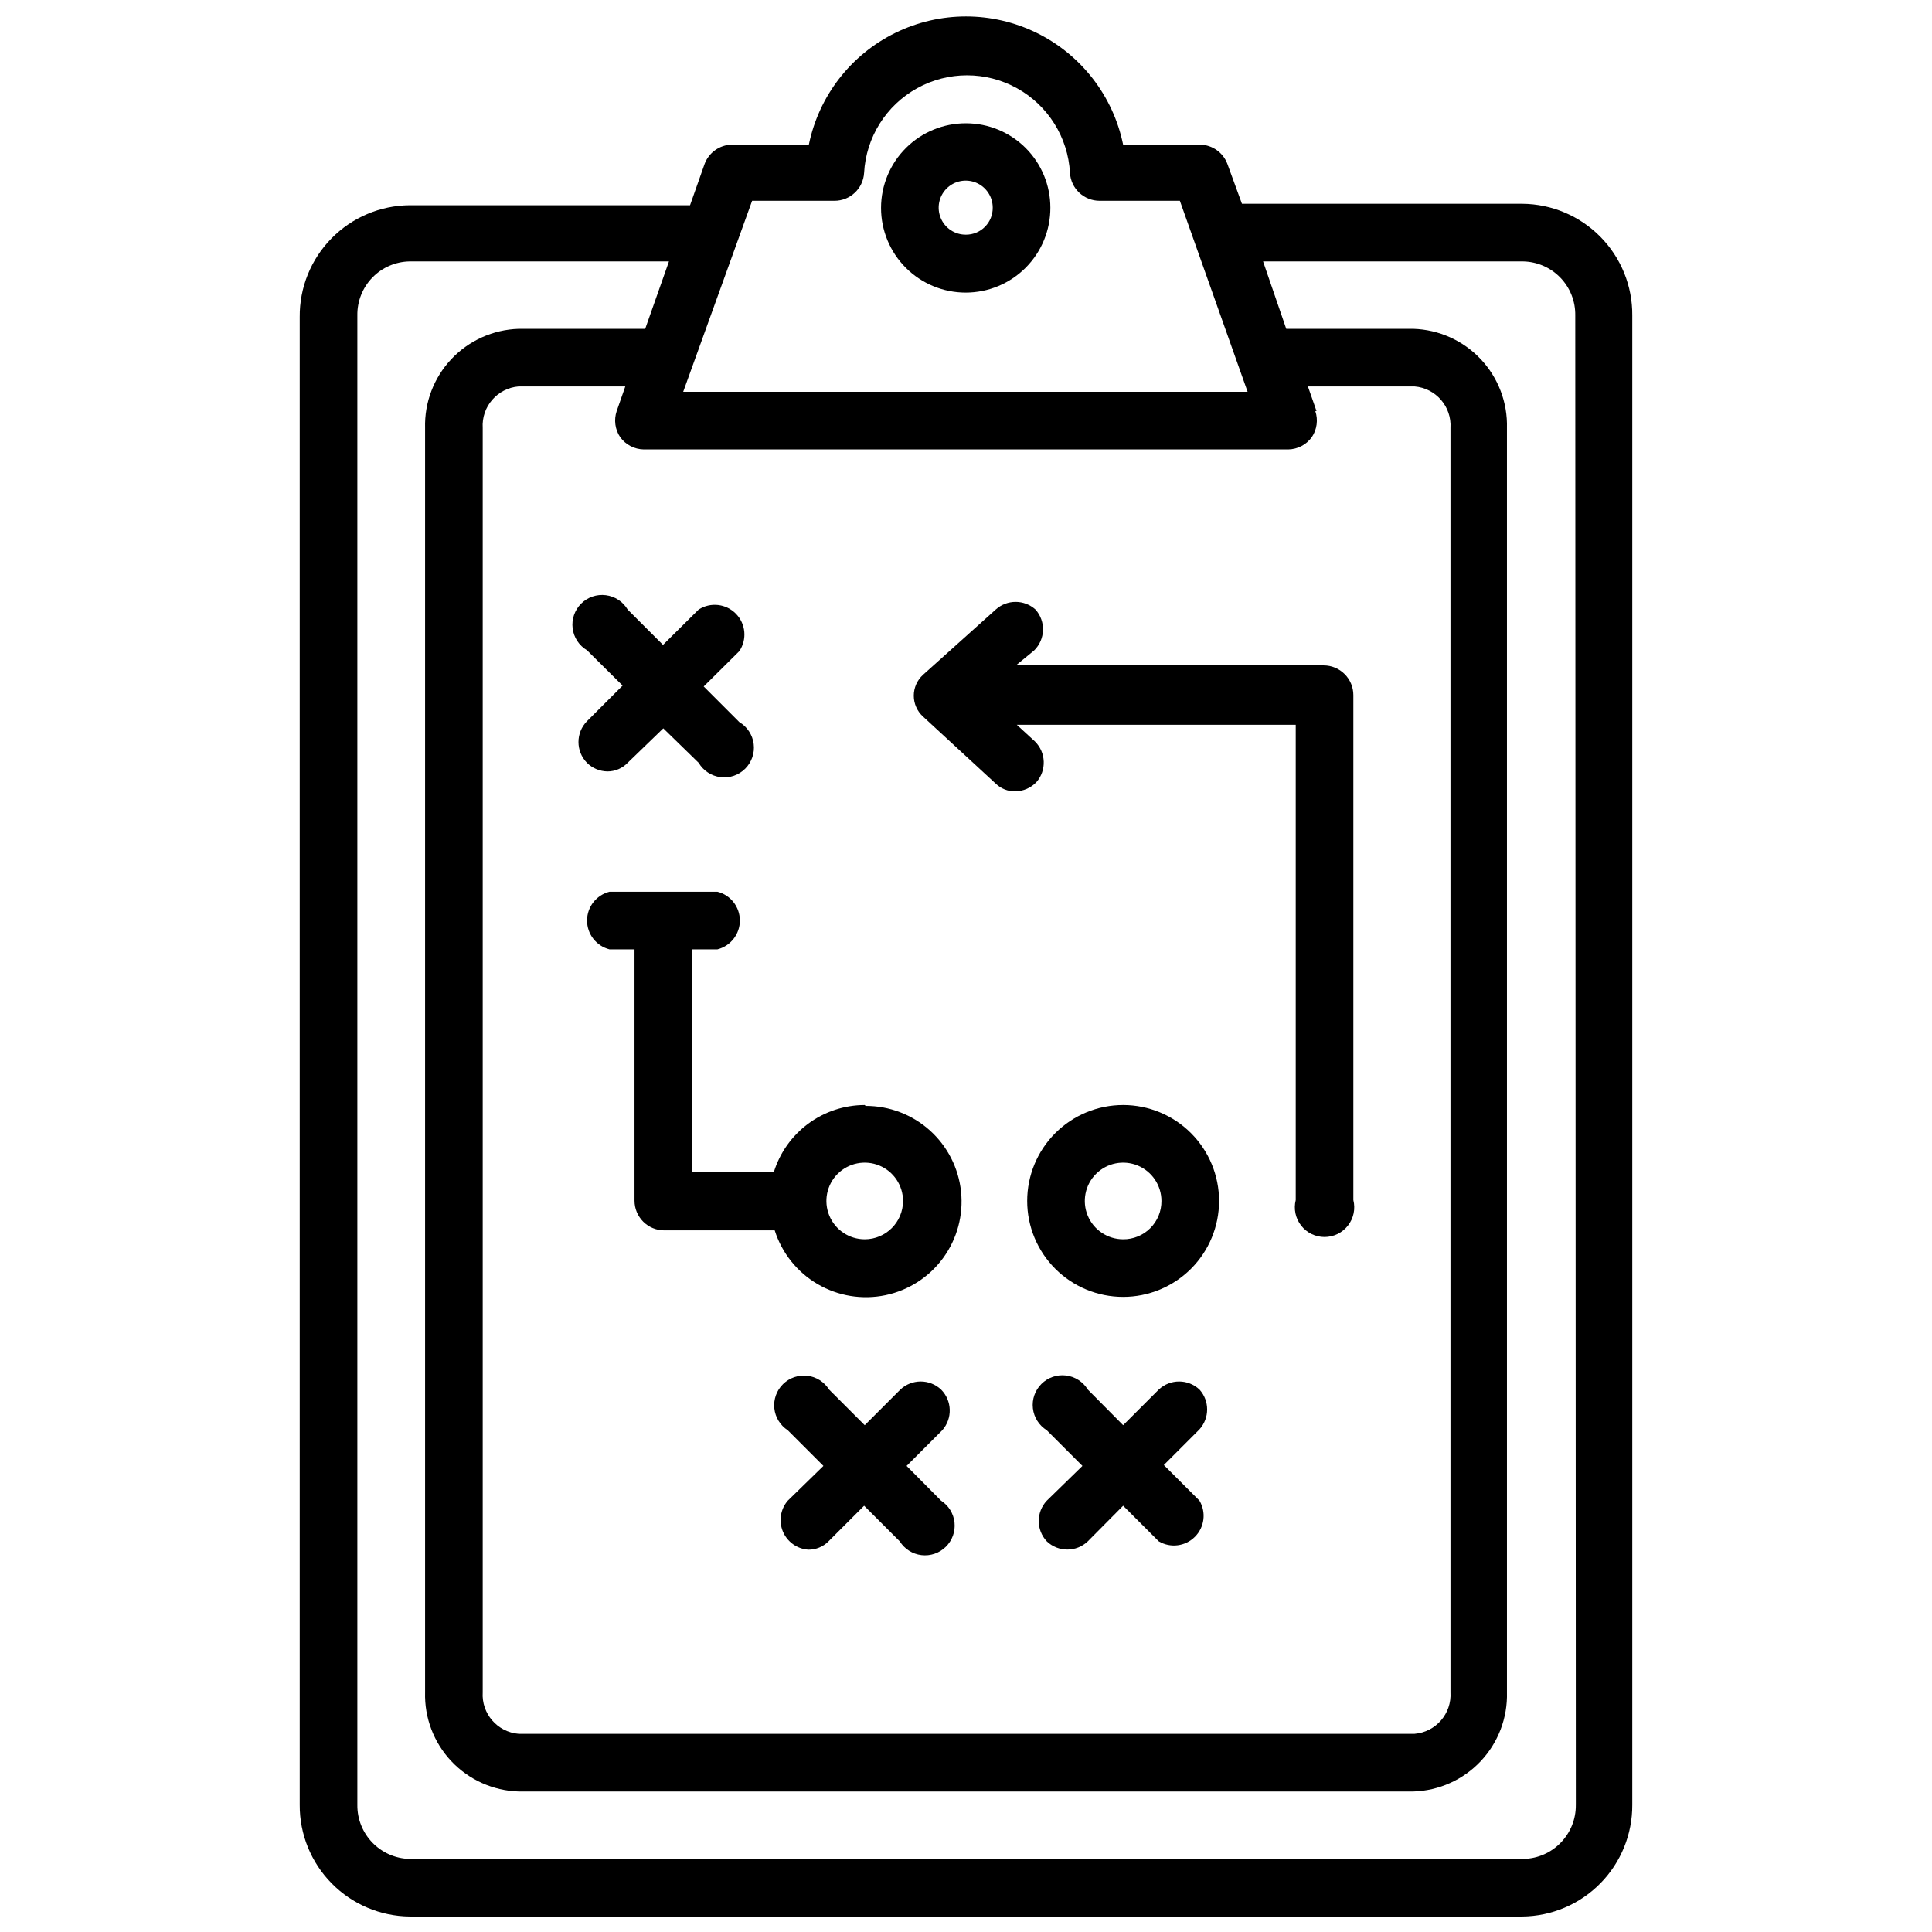 <?xml version="1.0" encoding="UTF-8"?>
<!-- Uploaded to: SVG Repo, www.svgrepo.com, Generator: SVG Repo Mixer Tools -->
<svg width="800px" height="800px" version="1.1" viewBox="144 144 512 512" xmlns="http://www.w3.org/2000/svg">
 <defs>
  <clipPath id="a">
   <path d="m223 148.09h354v503.81h-354z"/>
  </clipPath>
 </defs>
 <g clip-path="url(#a)">
  <path d="m547.44 198h-74.312l-3.856-10.551c-1.121-3.004-3.957-5.031-7.164-5.117h-20.469c-2.641-12.887-11.102-23.828-22.914-29.625-11.812-5.797-25.645-5.797-37.453 0-11.812 5.797-20.277 16.738-22.918 29.625h-20.469c-3.207 0.086-6.039 2.113-7.16 5.117l-3.856 10.941h-74.316c-7.785 0.062-15.23 3.219-20.691 8.77-5.465 5.551-8.496 13.043-8.434 20.832v394.31c-0.043 7.781 2.996 15.262 8.457 20.809 5.457 5.547 12.887 8.707 20.668 8.789h294.89c7.781-0.082 15.211-3.242 20.672-8.789 5.457-5.547 8.496-13.027 8.453-20.809v-394.7c0.066-7.789-2.969-15.281-8.43-20.832-5.465-5.551-12.906-8.703-20.695-8.766zm-204.12-0.789h21.805c4.172 0.008 7.621-3.238 7.871-7.398 0.508-9.398 5.812-17.875 14.047-22.434 8.23-4.559 18.23-4.559 26.465 0 8.23 4.559 13.539 13.035 14.043 22.434 0.25 4.16 3.703 7.406 7.871 7.398h21.254l17.949 50.617h-149.57zm149.57 55.734-2.281-6.535h28.262-0.004c5.648 0.461 9.887 5.367 9.523 11.023v335.03c0.363 5.656-3.875 10.562-9.523 11.023h-237.42c-5.648-0.461-9.887-5.367-9.523-11.023v-335.03c-0.363-5.656 3.875-10.562 9.523-11.023h28.262l-2.281 6.535h-0.004c-0.781 2.328-0.434 4.891 0.945 6.926 1.453 1.992 3.758 3.188 6.219 3.231h170.82c2.465-0.043 4.766-1.238 6.219-3.231 1.379-2.035 1.73-4.598 0.945-6.926zm68.723 369.36h-0.004c0.09 7.766-6.09 14.156-13.852 14.328h-295.2c-7.762-0.172-13.941-6.562-13.855-14.328v-394.7c-0.062-3.738 1.363-7.348 3.961-10.035s6.156-4.231 9.895-4.293h68.723l-6.297 17.871h-33.535c-6.773 0.203-13.188 3.09-17.836 8.02-4.648 4.926-7.152 11.5-6.961 18.273v335.03c-0.191 6.773 2.312 13.344 6.961 18.273 4.648 4.93 11.062 7.812 17.836 8.02h237.11c6.773-0.207 13.188-3.09 17.836-8.02 4.648-4.93 7.152-11.5 6.961-18.273v-335.03c0.191-6.773-2.312-13.348-6.961-18.273-4.648-4.93-11.062-7.816-17.836-8.02h-33.691l-6.141-17.871h68.879c3.738 0.062 7.297 1.605 9.898 4.293 2.598 2.688 4.019 6.297 3.957 10.035z"/>
 </g>
 <path d="m400 176.67c-5.961-0.02-11.684 2.332-15.906 6.535s-6.602 9.914-6.609 15.875 2.359 11.676 6.57 15.891c4.215 4.215 9.934 6.578 15.891 6.57 5.961-0.008 11.672-2.383 15.875-6.609 4.203-4.223 6.555-9.945 6.535-15.902 0-5.93-2.356-11.617-6.547-15.809-4.195-4.195-9.879-6.551-15.809-6.551zm0 29.52c-2.906 0.035-5.543-1.691-6.676-4.367-1.133-2.672-0.539-5.766 1.504-7.832 2.039-2.066 5.129-2.691 7.816-1.59 2.684 1.105 4.438 3.723 4.438 6.629 0.023 1.891-0.715 3.715-2.047 5.059-1.328 1.348-3.144 2.102-5.035 2.102z"/>
 <path d="m299.55 346.15c1.449 1.438 3.394 2.254 5.434 2.285 2.019 0 3.953-0.824 5.352-2.285l9.445-9.129 9.367 9.129c1.242 2.094 3.379 3.496 5.789 3.801 2.414 0.305 4.832-0.523 6.551-2.246 1.723-1.719 2.551-4.137 2.246-6.547-0.305-2.414-1.707-4.551-3.801-5.789l-9.445-9.445 9.445-9.367v-0.004c2.09-3.098 1.711-7.234-0.902-9.902-2.609-2.672-6.738-3.137-9.883-1.117l-9.445 9.367-9.367-9.367c-1.238-2.094-3.375-3.496-5.789-3.801s-4.832 0.523-6.551 2.246c-1.719 1.719-2.547 4.137-2.242 6.551 0.305 2.41 1.703 4.547 3.797 5.789l9.445 9.367-9.445 9.445c-3 3.062-3 7.961 0 11.02z"/>
 <path d="m393.39 512.25c-3.031-2.848-7.754-2.848-10.785 0l-9.445 9.445-9.445-9.445h-0.004c-1.266-2.027-3.383-3.371-5.754-3.652-2.375-0.277-4.746 0.535-6.449 2.211-1.703 1.68-2.551 4.039-2.305 6.418 0.246 2.375 1.559 4.512 3.566 5.809l9.445 9.445-9.445 9.211c-1.945 2.258-2.445 5.422-1.297 8.172 1.152 2.75 3.754 4.613 6.731 4.816 2.008 0.023 3.941-0.773 5.352-2.203l9.445-9.445 9.445 9.445h0.004c1.266 2.027 3.383 3.371 5.754 3.648 2.375 0.281 4.746-0.531 6.449-2.211 1.703-1.676 2.551-4.035 2.305-6.414s-1.559-4.516-3.566-5.809l-9.133-9.211 9.445-9.445c2.766-3.113 2.625-7.84-0.312-10.785z"/>
 <path d="m441.64 436.84c-6.742 0-13.211 2.68-17.977 7.445-4.769 4.769-7.449 11.238-7.449 17.98 0 6.746 2.68 13.211 7.449 17.98 4.766 4.769 11.234 7.445 17.977 7.445 6.746 0 13.211-2.676 17.98-7.445 4.769-4.769 7.445-11.234 7.445-17.98 0-6.742-2.676-13.211-7.445-17.98-4.769-4.766-11.234-7.445-17.98-7.445zm0 35.582c-4.106 0-7.809-2.477-9.383-6.269-1.57-3.793-0.703-8.164 2.203-11.066 2.902-2.906 7.273-3.773 11.066-2.203 3.793 1.574 6.269 5.277 6.269 9.383 0.02 2.699-1.043 5.297-2.953 7.203-1.906 1.91-4.504 2.973-7.203 2.953z"/>
 <path d="m461.87 512.25c-3.027-2.848-7.754-2.848-10.781 0l-9.445 9.445-9.367-9.445h-0.004c-1.25-2.062-3.379-3.434-5.773-3.727-2.394-0.293-4.789 0.527-6.5 2.227-1.711 1.699-2.551 4.09-2.273 6.484 0.273 2.394 1.633 4.531 3.684 5.801l9.445 9.445-9.445 9.211c-2.848 3.031-2.848 7.754 0 10.785 3.043 2.898 7.824 2.898 10.863 0l9.367-9.445 9.445 9.445h0.004c3.09 1.832 7.035 1.336 9.574-1.207 2.543-2.543 3.039-6.484 1.207-9.578l-9.445-9.445 9.445-9.445v-0.004c2.707-2.996 2.707-7.551 0-10.547z"/>
 <path d="m418.03 316.4c3.012-2.938 3.184-7.719 0.391-10.863-2.996-2.707-7.551-2.707-10.547 0l-19.285 17.316c-1.547 1.418-2.426 3.418-2.426 5.512s0.879 4.094 2.426 5.512l19.285 17.789c1.387 1.348 3.258 2.086 5.195 2.047 2.113-0.031 4.129-0.91 5.59-2.441 2.738-3.133 2.566-7.859-0.395-10.785l-4.801-4.41 73.918 0.004v125.95c-0.59 2.352-0.062 4.844 1.43 6.754 1.492 1.914 3.781 3.031 6.207 3.031 2.422 0 4.711-1.117 6.203-3.031 1.492-1.91 2.019-4.402 1.43-6.754v-133.82c0-2.09-0.828-4.09-2.305-5.566s-3.477-2.309-5.566-2.309h-81.555z"/>
 <path d="m373.16 436.84c-5.387 0.012-10.633 1.742-14.965 4.941-4.332 3.203-7.531 7.703-9.125 12.848h-21.648v-59.039h6.691c3.504-0.879 5.957-4.023 5.957-7.637 0-3.609-2.453-6.758-5.957-7.633h-28.574c-3.504 0.875-5.961 4.023-5.961 7.633 0 3.613 2.457 6.758 5.961 7.637h6.613v66.598c0 2.086 0.828 4.09 2.305 5.566 1.477 1.477 3.477 2.305 5.566 2.305h29.285-0.004c1.895 5.988 5.941 11.062 11.359 14.238 5.422 3.172 11.824 4.223 17.977 2.945 6.148-1.281 11.602-4.797 15.305-9.867 3.707-5.074 5.394-11.34 4.742-17.586-0.652-6.246-3.602-12.027-8.273-16.227-4.676-4.195-10.738-6.508-17.02-6.488zm0 35.582c-4.109 0-7.812-2.477-9.383-6.269-1.57-3.793-0.703-8.164 2.199-11.066 2.906-2.906 7.273-3.773 11.07-2.203 3.793 1.574 6.266 5.277 6.266 9.383 0 5.609-4.547 10.156-10.152 10.156z"/>
</svg>